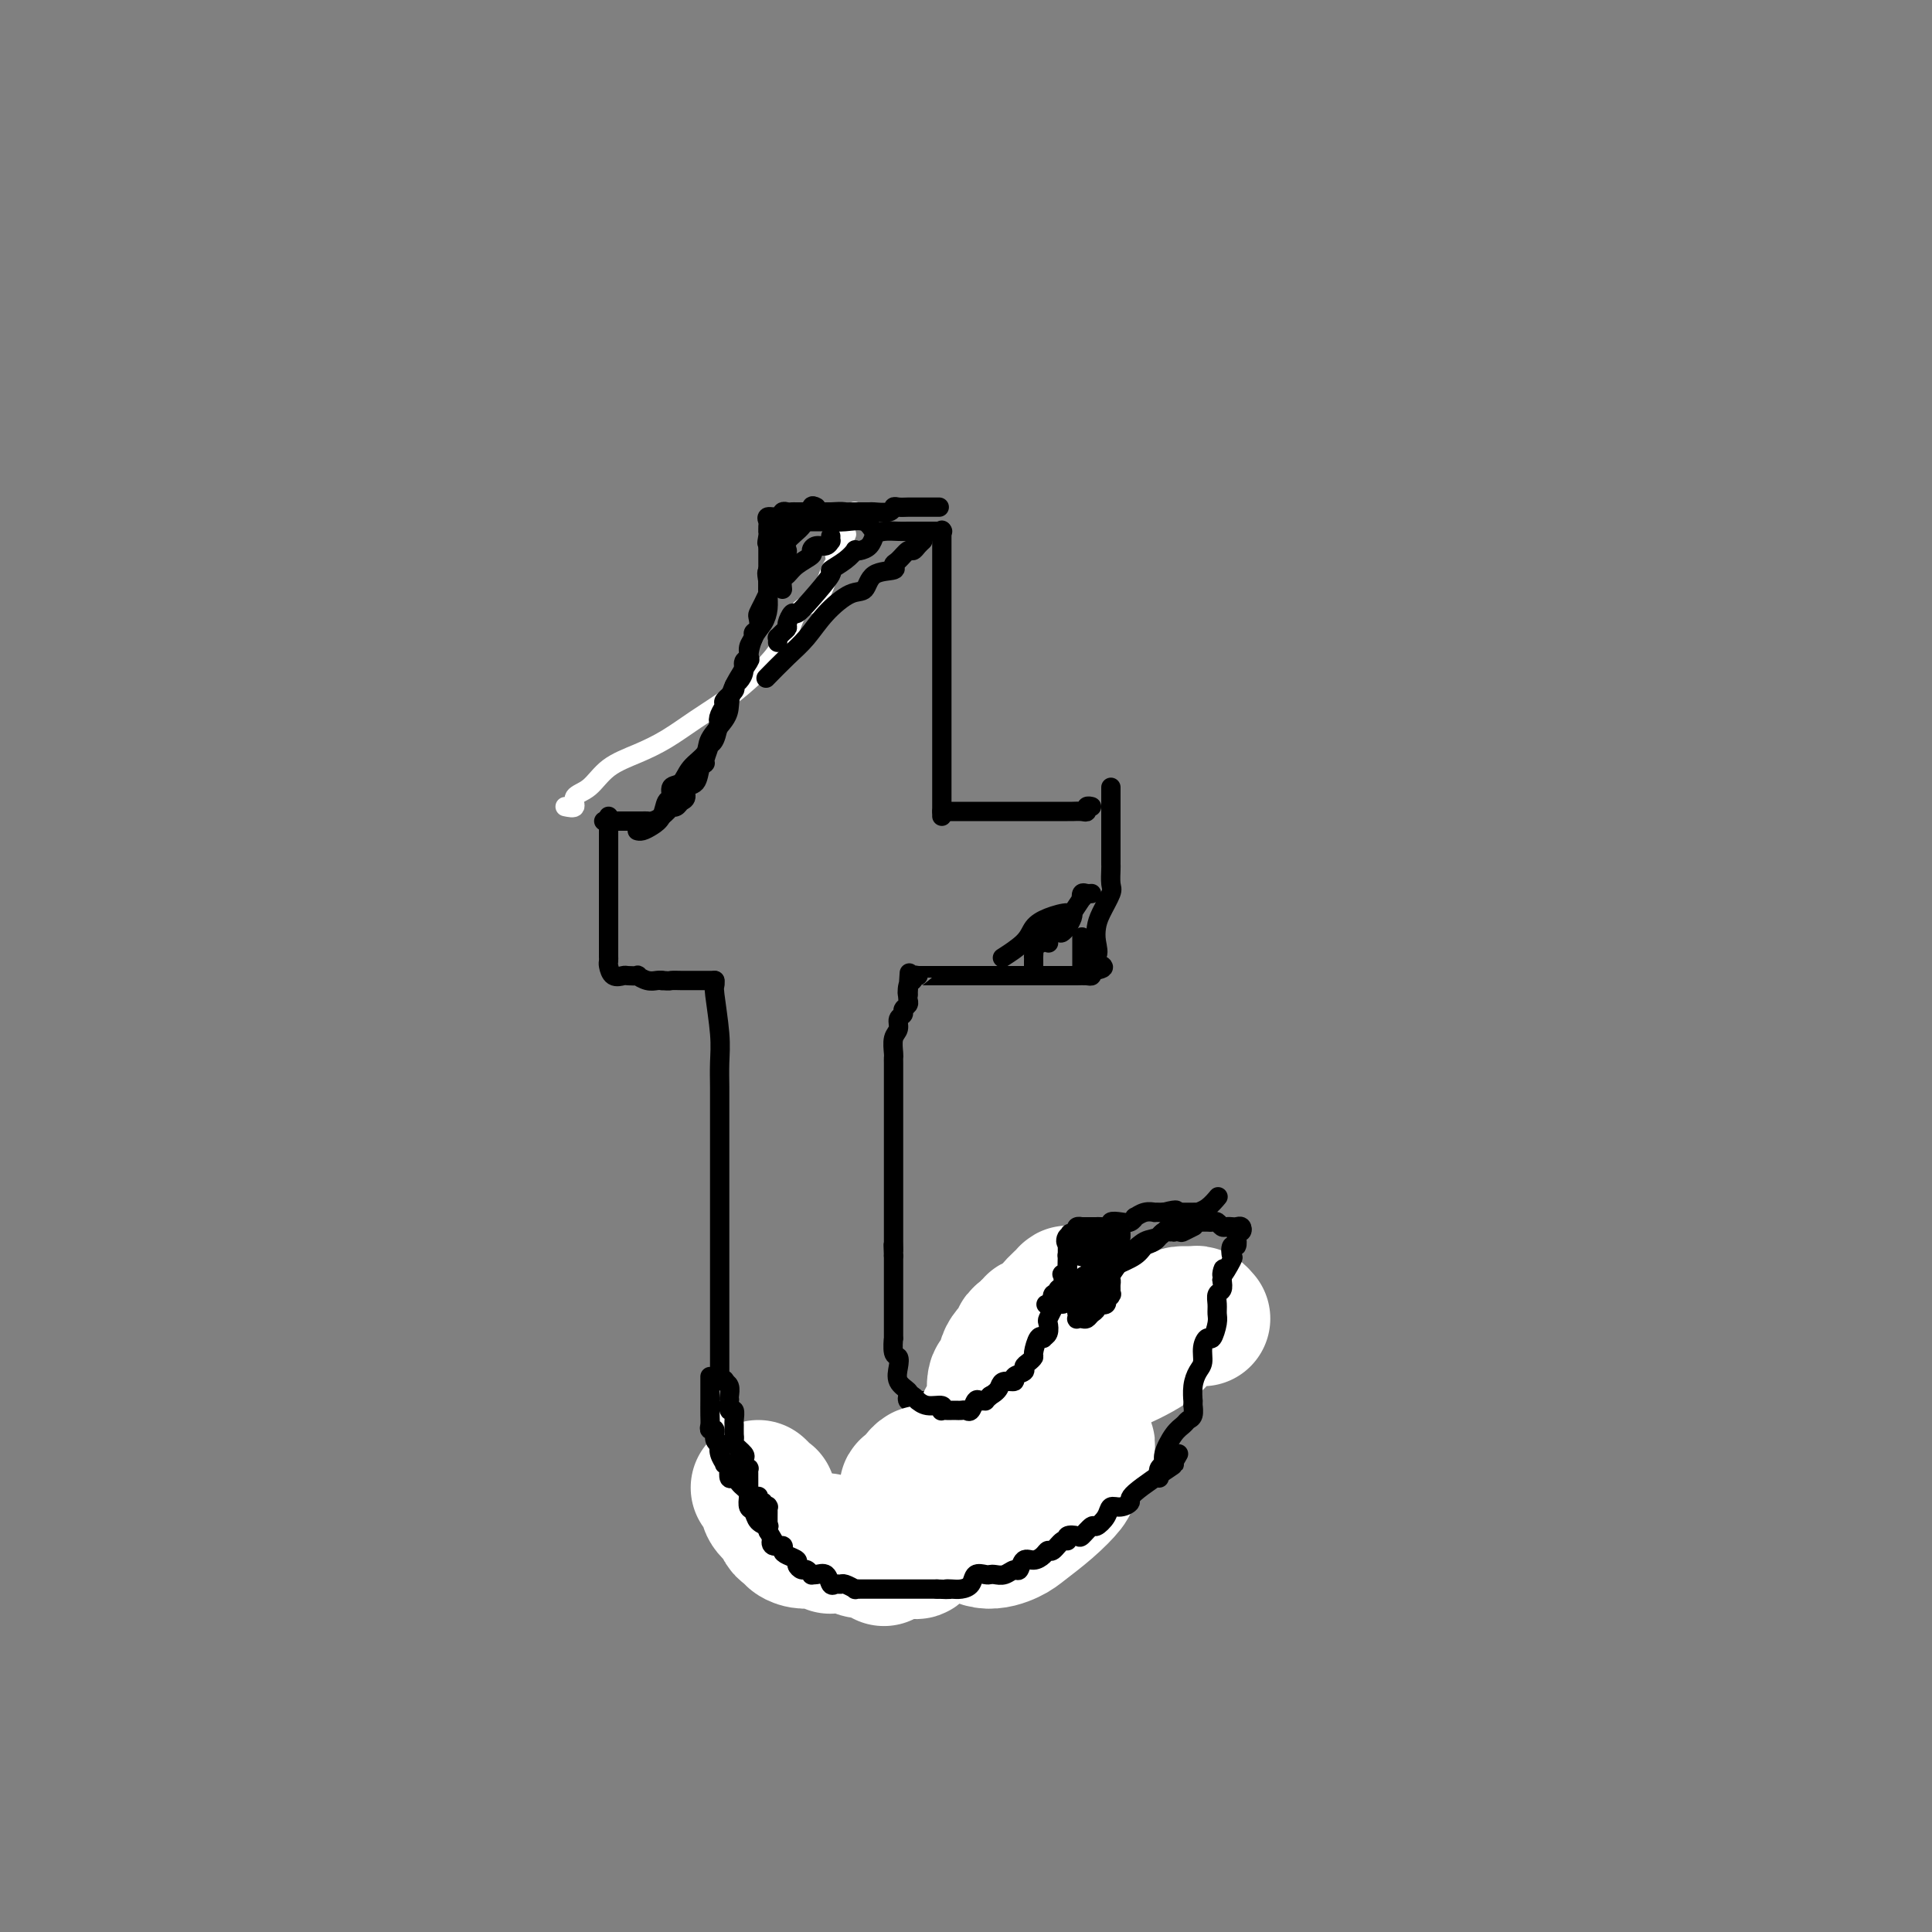 <svg viewBox='0 0 400 400' version='1.1' xmlns='http://www.w3.org/2000/svg' xmlns:xlink='http://www.w3.org/1999/xlink'><rect x="0" y="0" width="400" height="400" fill="#808080" stroke="none"/><g fill='none' stroke='#FFFFFF' stroke-width='4' stroke-linecap='round' stroke-linejoin='round'><path d='M117,167c0.914,0.193 1.828,0.386 2,0c0.172,-0.386 -0.399,-1.351 0,-2c0.399,-0.649 1.767,-0.981 3,-2c1.233,-1.019 2.331,-2.726 4,-4c1.669,-1.274 3.908,-2.114 6,-3c2.092,-0.886 4.038,-1.819 6,-3c1.962,-1.181 3.940,-2.611 6,-4c2.060,-1.389 4.200,-2.735 6,-4c1.800,-1.265 3.258,-2.447 5,-4c1.742,-1.553 3.769,-3.477 5,-5c1.231,-1.523 1.667,-2.646 2,-3c0.333,-0.354 0.565,0.060 1,-1c0.435,-1.060 1.073,-3.593 2,-5c0.927,-1.407 2.141,-1.688 3,-2c0.859,-0.312 1.362,-0.655 2,-2c0.638,-1.345 1.411,-3.692 2,-5c0.589,-1.308 0.993,-1.577 1,-2c0.007,-0.423 -0.383,-0.998 0,-2c0.383,-1.002 1.539,-2.430 2,-3c0.461,-0.570 0.229,-0.283 0,-1c-0.229,-0.717 -0.453,-2.440 0,-3c0.453,-0.560 1.584,0.041 2,0c0.416,-0.041 0.119,-0.726 0,-1c-0.119,-0.274 -0.059,-0.137 0,0'/></g>
<g fill='none' stroke='#000000' stroke-width='4' stroke-linecap='round' stroke-linejoin='round'><path d='M132,172c0.018,0.005 0.036,0.011 0,0c-0.036,-0.011 -0.126,-0.038 0,0c0.126,0.038 0.469,0.142 1,0c0.531,-0.142 1.251,-0.528 2,-1c0.749,-0.472 1.528,-1.028 2,-2c0.472,-0.972 0.639,-2.360 1,-3c0.361,-0.640 0.917,-0.531 1,-1c0.083,-0.469 -0.306,-1.517 0,-2c0.306,-0.483 1.308,-0.401 2,-1c0.692,-0.599 1.075,-1.878 2,-3c0.925,-1.122 2.392,-2.086 3,-3c0.608,-0.914 0.356,-1.776 1,-3c0.644,-1.224 2.182,-2.808 3,-4c0.818,-1.192 0.915,-1.992 1,-3c0.085,-1.008 0.159,-2.223 1,-4c0.841,-1.777 2.450,-4.117 3,-5c0.550,-0.883 0.042,-0.308 0,-1c-0.042,-0.692 0.382,-2.650 1,-4c0.618,-1.350 1.431,-2.091 2,-3c0.569,-0.909 0.892,-1.987 1,-3c0.108,-1.013 -0.001,-1.961 0,-3c0.001,-1.039 0.113,-2.170 0,-3c-0.113,-0.830 -0.450,-1.361 0,-2c0.450,-0.639 1.688,-1.388 2,-2c0.312,-0.612 -0.301,-1.088 0,-2c0.301,-0.912 1.514,-2.261 2,-3c0.486,-0.739 0.243,-0.870 0,-1'/><path d='M163,110c2.007,-5.989 0.524,-1.461 0,0c-0.524,1.461 -0.089,-0.144 0,-1c0.089,-0.856 -0.168,-0.961 0,-1c0.168,-0.039 0.762,-0.011 1,0c0.238,0.011 0.119,0.006 0,0'/><path d='M164,108c0.850,0.000 1.700,0.001 2,0c0.300,-0.001 0.052,-0.002 1,0c0.948,0.002 3.094,0.008 4,0c0.906,-0.008 0.573,-0.030 1,0c0.427,0.030 1.613,0.113 3,0c1.387,-0.113 2.976,-0.423 4,0c1.024,0.423 1.484,1.577 2,2c0.516,0.423 1.090,0.113 2,0c0.910,-0.113 2.157,-0.030 3,0c0.843,0.030 1.282,0.008 2,0c0.718,-0.008 1.715,-0.002 2,0c0.285,0.002 -0.140,0.001 0,0c0.140,-0.001 0.847,-0.000 1,0c0.153,0.000 -0.248,0.000 0,0c0.248,-0.000 1.144,-0.000 2,0c0.856,0.000 1.673,0.000 2,0c0.327,-0.000 0.163,-0.000 0,0'/><path d='M195,110c0.000,0.069 0.000,0.139 0,0c0.000,-0.139 0.000,-0.486 0,0c0.000,0.486 0.000,1.803 0,3c0.000,1.197 0.000,2.272 0,4c0.000,1.728 0.000,4.109 0,6c0.000,1.891 0.000,3.294 0,5c-0.000,1.706 0.000,3.717 0,6c0.000,2.283 0.000,4.840 0,7c0.000,2.160 0.000,3.923 0,5c0.000,1.077 0.000,1.467 0,3c0.000,1.533 0.000,4.211 0,6c0.000,1.789 0.000,2.691 0,3c0.000,0.309 0.000,0.024 0,1c0.000,0.976 0.000,3.213 0,4c0.000,0.787 0.000,0.124 0,0c0.000,-0.124 0.000,0.292 0,1c0.000,0.708 0.000,1.709 0,2c0.000,0.291 0.000,-0.129 0,0c0.000,0.129 0.000,0.805 0,1c0.000,0.195 0.000,-0.092 0,0c0.000,0.092 0.000,0.563 0,1c0.000,0.437 0.000,0.839 0,1c0.000,0.161 0.000,0.080 0,0'/><path d='M195,168c0.761,0.000 1.521,0.000 2,0c0.479,-0.000 0.675,-0.000 1,0c0.325,0.000 0.779,0.000 1,0c0.221,-0.000 0.211,-0.000 1,0c0.789,0.000 2.379,0.000 3,0c0.621,-0.000 0.275,-0.000 1,0c0.725,0.000 2.522,0.000 4,0c1.478,-0.000 2.638,-0.000 4,0c1.362,0.000 2.927,0.000 4,0c1.073,-0.000 1.653,-0.000 2,0c0.347,0.000 0.461,0.001 1,0c0.539,-0.001 1.502,-0.004 2,0c0.498,0.004 0.529,0.015 1,0c0.471,-0.015 1.380,-0.057 2,0c0.620,0.057 0.950,0.211 1,0c0.050,-0.211 -0.179,-0.788 0,-1c0.179,-0.212 0.765,-0.061 1,0c0.235,0.061 0.117,0.030 0,0'/><path d='M126,169c0.000,0.206 0.000,0.412 0,1c-0.000,0.588 -0.000,1.560 0,2c0.000,0.440 0.000,0.350 0,1c-0.000,0.650 -0.000,2.042 0,3c0.000,0.958 0.000,1.482 0,2c-0.000,0.518 -0.000,1.028 0,3c0.000,1.972 0.000,5.405 0,7c-0.000,1.595 -0.000,1.353 0,2c0.000,0.647 0.000,2.184 0,3c-0.000,0.816 -0.000,0.911 0,1c0.000,0.089 0.000,0.171 0,1c-0.000,0.829 -0.001,2.406 0,3c0.001,0.594 0.002,0.205 0,0c-0.002,-0.205 -0.008,-0.227 0,0c0.008,0.227 0.028,0.702 0,1c-0.028,0.298 -0.105,0.420 0,1c0.105,0.580 0.391,1.619 1,2c0.609,0.381 1.542,0.106 2,0c0.458,-0.106 0.441,-0.042 1,0c0.559,0.042 1.694,0.064 2,0c0.306,-0.064 -0.217,-0.213 0,0c0.217,0.213 1.174,0.788 2,1c0.826,0.212 1.522,0.061 2,0c0.478,-0.061 0.739,-0.030 1,0'/><path d='M137,203c1.895,0.155 1.634,0.041 2,0c0.366,-0.041 1.359,-0.011 2,0c0.641,0.011 0.931,0.003 1,0c0.069,-0.003 -0.084,-0.001 0,0c0.084,0.001 0.404,0.000 1,0c0.596,-0.000 1.466,-0.000 2,0c0.534,0.000 0.731,0.000 1,0c0.269,-0.000 0.611,-0.000 1,0c0.389,0.000 0.825,0.000 1,0c0.175,-0.000 0.087,-0.000 0,0'/><path d='M148,203c0.030,0.399 0.061,0.799 0,1c-0.061,0.201 -0.212,0.204 0,2c0.212,1.796 0.789,5.384 1,8c0.211,2.616 0.057,4.261 0,6c-0.057,1.739 -0.015,3.573 0,5c0.015,1.427 0.004,2.446 0,4c-0.004,1.554 -0.001,3.644 0,5c0.001,1.356 0.000,1.978 0,3c-0.000,1.022 -0.000,2.445 0,4c0.000,1.555 0.000,3.242 0,4c-0.000,0.758 -0.000,0.586 0,2c0.000,1.414 0.000,4.413 0,6c-0.000,1.587 -0.000,1.762 0,3c0.000,1.238 0.000,3.539 0,5c-0.000,1.461 -0.000,2.080 0,3c0.000,0.920 0.000,2.140 0,3c-0.000,0.860 -0.000,1.360 0,2c0.000,0.640 0.000,1.420 0,2c-0.000,0.580 -0.000,0.959 0,2c0.000,1.041 0.000,2.745 0,4c-0.000,1.255 -0.000,2.063 0,3c0.000,0.937 0.000,2.004 0,3c-0.000,0.996 -0.000,1.922 0,3c0.000,1.078 0.000,2.308 0,3c-0.000,0.692 -0.000,0.846 0,1'/><path d='M149,290c0.150,13.558 0.026,3.953 0,1c-0.026,-2.953 0.046,0.745 0,2c-0.046,1.255 -0.208,0.066 0,0c0.208,-0.066 0.788,0.991 1,2c0.212,1.009 0.057,1.972 0,1c-0.057,-0.972 -0.015,-3.877 0,-6c0.015,-2.123 0.004,-3.464 0,-4c-0.004,-0.536 -0.002,-0.268 0,0'/><path d='M150,286c-0.000,0.208 -0.000,0.417 0,1c0.000,0.583 0.000,1.541 0,2c-0.000,0.459 -0.000,0.421 0,1c0.000,0.579 0.000,1.776 0,4c-0.000,2.224 -0.000,5.474 0,7c0.000,1.526 0.000,1.326 0,2c-0.000,0.674 -0.000,2.222 0,3c0.000,0.778 0.001,0.785 0,1c-0.001,0.215 -0.002,0.636 0,1c0.002,0.364 0.007,0.671 0,1c-0.007,0.329 -0.027,0.680 0,1c0.027,0.320 0.102,0.610 0,1c-0.102,0.390 -0.381,0.881 0,1c0.381,0.119 1.423,-0.136 2,0c0.577,0.136 0.689,0.661 1,1c0.311,0.339 0.821,0.491 1,1c0.179,0.509 0.026,1.374 1,2c0.974,0.626 3.076,1.012 4,1c0.924,-0.012 0.670,-0.424 1,0c0.330,0.424 1.243,1.683 2,2c0.757,0.317 1.357,-0.308 2,0c0.643,0.308 1.329,1.550 2,2c0.671,0.450 1.326,0.107 2,0c0.674,-0.107 1.366,0.023 2,0c0.634,-0.023 1.209,-0.198 2,0c0.791,0.198 1.797,0.771 3,1c1.203,0.229 2.601,0.115 4,0'/><path d='M179,322c2.230,0.155 1.306,0.041 2,0c0.694,-0.041 3.005,-0.010 4,0c0.995,0.010 0.674,-0.001 1,0c0.326,0.001 1.299,0.016 2,0c0.701,-0.016 1.128,-0.061 2,0c0.872,0.061 2.188,0.227 3,0c0.812,-0.227 1.120,-0.849 2,-1c0.880,-0.151 2.333,0.167 3,0c0.667,-0.167 0.548,-0.819 1,-1c0.452,-0.181 1.476,0.108 2,0c0.524,-0.108 0.549,-0.615 1,-1c0.451,-0.385 1.327,-0.650 2,-1c0.673,-0.350 1.143,-0.785 2,-1c0.857,-0.215 2.102,-0.211 3,-1c0.898,-0.789 1.449,-2.371 2,-3c0.551,-0.629 1.101,-0.303 2,-1c0.899,-0.697 2.145,-2.416 3,-3c0.855,-0.584 1.319,-0.035 2,0c0.681,0.035 1.581,-0.446 2,-1c0.419,-0.554 0.358,-1.183 1,-2c0.642,-0.817 1.986,-1.824 3,-3c1.014,-1.176 1.699,-2.522 2,-3c0.301,-0.478 0.217,-0.087 1,-1c0.783,-0.913 2.433,-3.130 3,-4c0.567,-0.870 0.050,-0.393 0,-1c-0.050,-0.607 0.367,-2.298 1,-3c0.633,-0.702 1.482,-0.415 2,-1c0.518,-0.585 0.706,-2.044 1,-3c0.294,-0.956 0.695,-1.411 1,-2c0.305,-0.589 0.516,-1.311 1,-2c0.484,-0.689 1.242,-1.344 2,-2'/><path d='M238,281c2.724,-4.356 0.534,-1.744 0,-1c-0.534,0.744 0.589,-0.378 1,-1c0.411,-0.622 0.110,-0.744 0,-1c-0.110,-0.256 -0.029,-0.647 0,-1c0.029,-0.353 0.004,-0.669 0,-1c-0.004,-0.331 0.011,-0.677 0,-1c-0.011,-0.323 -0.049,-0.623 0,-1c0.049,-0.377 0.185,-0.830 0,-1c-0.185,-0.170 -0.691,-0.056 -1,0c-0.309,0.056 -0.421,0.053 -1,0c-0.579,-0.053 -1.626,-0.157 -2,0c-0.374,0.157 -0.074,0.574 -1,0c-0.926,-0.574 -3.077,-2.139 -4,-3c-0.923,-0.861 -0.617,-1.019 -1,-1c-0.383,0.019 -1.453,0.215 -2,0c-0.547,-0.215 -0.570,-0.841 -1,-1c-0.430,-0.159 -1.266,0.150 -2,0c-0.734,-0.150 -1.366,-0.758 -2,-1c-0.634,-0.242 -1.269,-0.117 -2,0c-0.731,0.117 -1.558,0.228 -2,0c-0.442,-0.228 -0.500,-0.793 -1,-1c-0.500,-0.207 -1.442,-0.056 -2,0c-0.558,0.056 -0.731,0.016 -1,0c-0.269,-0.016 -0.635,-0.008 -1,0'/><path d='M213,266c-3.669,-0.933 -0.843,0.235 0,1c0.843,0.765 -0.299,1.125 -1,2c-0.701,0.875 -0.962,2.263 -1,3c-0.038,0.737 0.148,0.821 0,1c-0.148,0.179 -0.628,0.451 -1,1c-0.372,0.549 -0.634,1.375 -1,2c-0.366,0.625 -0.834,1.050 -1,1c-0.166,-0.050 -0.030,-0.574 0,0c0.030,0.574 -0.048,2.248 0,3c0.048,0.752 0.220,0.584 0,1c-0.220,0.416 -0.834,1.416 -1,2c-0.166,0.584 0.114,0.750 0,1c-0.114,0.250 -0.623,0.582 -1,1c-0.377,0.418 -0.621,0.921 -1,1c-0.379,0.079 -0.894,-0.267 -1,0c-0.106,0.267 0.197,1.147 0,2c-0.197,0.853 -0.893,1.679 -1,2c-0.107,0.321 0.374,0.138 0,0c-0.374,-0.138 -1.603,-0.229 -2,0c-0.397,0.229 0.038,0.779 0,1c-0.038,0.221 -0.549,0.112 -1,0c-0.451,-0.112 -0.842,-0.226 -1,0c-0.158,0.226 -0.084,0.793 0,1c0.084,0.207 0.176,0.056 0,0c-0.176,-0.056 -0.622,-0.016 -1,0c-0.378,0.016 -0.689,0.008 -1,0'/><path d='M197,292c-1.394,0.277 -1.879,-0.031 -2,0c-0.121,0.031 0.122,0.401 0,0c-0.122,-0.401 -0.610,-1.571 -1,-2c-0.390,-0.429 -0.682,-0.115 -1,0c-0.318,0.115 -0.663,0.032 -1,0c-0.337,-0.032 -0.665,-0.012 -1,0c-0.335,0.012 -0.676,0.015 -1,0c-0.324,-0.015 -0.630,-0.047 -1,0c-0.370,0.047 -0.803,0.175 -1,0c-0.197,-0.175 -0.157,-0.653 0,-1c0.157,-0.347 0.431,-0.563 0,-1c-0.431,-0.437 -1.565,-1.096 -2,-2c-0.435,-0.904 -0.169,-2.052 0,-3c0.169,-0.948 0.241,-1.694 0,-2c-0.241,-0.306 -0.797,-0.170 -1,-1c-0.203,-0.830 -0.054,-2.625 0,-3c0.054,-0.375 0.015,0.672 0,0c-0.015,-0.672 -0.004,-3.062 0,-4c0.004,-0.938 0.001,-0.425 0,-1c-0.001,-0.575 -0.000,-2.237 0,-3c0.000,-0.763 0.000,-0.627 0,-1c-0.000,-0.373 -0.000,-1.255 0,-2c0.000,-0.745 0.000,-1.355 0,-2c-0.000,-0.645 -0.000,-1.327 0,-2c0.000,-0.673 0.000,-1.336 0,-2'/><path d='M185,260c-0.155,-4.153 -0.041,-1.537 0,-1c0.041,0.537 0.011,-1.006 0,-2c-0.011,-0.994 -0.003,-1.438 0,-2c0.003,-0.562 0.001,-1.243 0,-2c-0.001,-0.757 -0.000,-1.591 0,-2c0.000,-0.409 0.000,-0.392 0,-1c-0.000,-0.608 -0.000,-1.841 0,-3c0.000,-1.159 0.000,-2.245 0,-3c-0.000,-0.755 -0.000,-1.179 0,-2c0.000,-0.821 0.000,-2.040 0,-3c-0.000,-0.960 -0.000,-1.662 0,-2c0.000,-0.338 -0.000,-0.313 0,-1c0.000,-0.687 0.000,-2.085 0,-3c-0.000,-0.915 -0.000,-1.349 0,-2c0.000,-0.651 0.000,-1.521 0,-2c-0.000,-0.479 -0.000,-0.566 0,-1c0.000,-0.434 0.000,-1.215 0,-2c-0.000,-0.785 -0.000,-1.573 0,-2c0.000,-0.427 0.000,-0.494 0,-1c-0.000,-0.506 -0.001,-1.452 0,-2c0.001,-0.548 0.004,-0.699 0,-1c-0.004,-0.301 -0.016,-0.753 0,-1c0.016,-0.247 0.061,-0.290 0,-1c-0.061,-0.710 -0.228,-2.088 0,-3c0.228,-0.912 0.849,-1.358 1,-2c0.151,-0.642 -0.170,-1.482 0,-2c0.170,-0.518 0.830,-0.716 1,-1c0.170,-0.284 -0.150,-0.653 0,-1c0.150,-0.347 0.771,-0.670 1,-1c0.229,-0.330 0.065,-0.666 0,-1c-0.065,-0.334 -0.033,-0.667 0,-1'/><path d='M188,206c0.482,-8.532 0.185,-2.860 0,-1c-0.185,1.860 -0.260,-0.090 0,-1c0.260,-0.910 0.855,-0.780 1,-1c0.145,-0.220 -0.162,-0.791 0,-1c0.162,-0.209 0.791,-0.056 1,0c0.209,0.056 -0.003,0.015 0,0c0.003,-0.015 0.222,-0.004 1,0c0.778,0.004 2.114,0.001 3,0c0.886,-0.001 1.322,-0.000 2,0c0.678,0.000 1.598,0.000 3,0c1.402,-0.000 3.284,-0.000 4,0c0.716,0.000 0.264,0.000 1,0c0.736,-0.000 2.658,-0.000 4,0c1.342,0.000 2.103,0.000 3,0c0.897,-0.000 1.928,-0.000 3,0c1.072,0.000 2.184,0.000 3,0c0.816,-0.000 1.335,-0.000 2,0c0.665,0.000 1.474,0.001 2,0c0.526,-0.001 0.768,-0.003 1,0c0.232,0.003 0.454,0.011 1,0c0.546,-0.011 1.416,-0.041 2,0c0.584,0.041 0.881,0.155 1,0c0.119,-0.155 0.059,-0.577 0,-1'/><path d='M226,201c4.890,-0.585 1.116,-1.548 0,-2c-1.116,-0.452 0.426,-0.394 1,-1c0.574,-0.606 0.178,-1.876 0,-3c-0.178,-1.124 -0.139,-2.101 0,-3c0.139,-0.899 0.377,-1.718 1,-3c0.623,-1.282 1.631,-3.025 2,-4c0.369,-0.975 0.099,-1.182 0,-2c-0.099,-0.818 -0.026,-2.247 0,-3c0.026,-0.753 0.007,-0.830 0,-1c-0.007,-0.170 -0.002,-0.432 0,-1c0.002,-0.568 0.001,-1.442 0,-2c-0.001,-0.558 -0.000,-0.801 0,-1c0.000,-0.199 0.000,-0.354 0,-1c-0.000,-0.646 -0.000,-1.784 0,-2c0.000,-0.216 0.000,0.490 0,0c-0.000,-0.490 -0.000,-2.176 0,-3c0.000,-0.824 0.000,-0.785 0,-1c-0.000,-0.215 -0.000,-0.685 0,-1c0.000,-0.315 0.000,-0.477 0,-1c-0.000,-0.523 -0.000,-1.408 0,-2c0.000,-0.592 0.000,-0.890 0,-1c-0.000,-0.110 -0.000,-0.031 0,0c0.000,0.031 0.000,0.016 0,0'/><path d='M125,170c0.333,-0.000 0.667,-0.000 1,0c0.333,0.000 0.667,0.000 1,0c0.333,-0.000 0.667,-0.000 1,0c0.333,0.000 0.667,0.000 1,0c0.333,-0.000 0.667,-0.000 1,0c0.333,0.000 0.666,0.001 1,0c0.334,-0.001 0.669,-0.002 1,0c0.331,0.002 0.657,0.007 1,0c0.343,-0.007 0.704,-0.027 1,0c0.296,0.027 0.527,0.099 1,0c0.473,-0.099 1.187,-0.370 2,-1c0.813,-0.630 1.725,-1.621 2,-2c0.275,-0.379 -0.086,-0.147 0,0c0.086,0.147 0.618,0.210 1,0c0.382,-0.210 0.613,-0.694 1,-1c0.387,-0.306 0.931,-0.436 1,-1c0.069,-0.564 -0.335,-1.562 0,-2c0.335,-0.438 1.409,-0.314 2,-1c0.591,-0.686 0.698,-2.181 1,-3c0.302,-0.819 0.798,-0.962 1,-1c0.202,-0.038 0.110,0.027 0,0c-0.110,-0.027 -0.237,-0.148 0,-1c0.237,-0.852 0.837,-2.434 1,-3c0.163,-0.566 -0.110,-0.114 0,0c0.110,0.114 0.603,-0.110 1,-1c0.397,-0.890 0.699,-2.445 1,-4'/><path d='M149,149c1.102,-2.445 0.355,-0.557 0,0c-0.355,0.557 -0.320,-0.218 0,-1c0.320,-0.782 0.926,-1.571 1,-2c0.074,-0.429 -0.382,-0.499 0,-1c0.382,-0.501 1.604,-1.434 2,-2c0.396,-0.566 -0.033,-0.767 0,-1c0.033,-0.233 0.530,-0.499 1,-1c0.470,-0.501 0.915,-1.237 1,-2c0.085,-0.763 -0.188,-1.553 0,-2c0.188,-0.447 0.839,-0.553 1,-1c0.161,-0.447 -0.167,-1.237 0,-2c0.167,-0.763 0.829,-1.499 1,-2c0.171,-0.501 -0.147,-0.767 0,-1c0.147,-0.233 0.761,-0.435 1,-1c0.239,-0.565 0.102,-1.495 0,-2c-0.102,-0.505 -0.171,-0.587 0,-1c0.171,-0.413 0.582,-1.157 1,-2c0.418,-0.843 0.844,-1.785 1,-2c0.156,-0.215 0.042,0.297 0,0c-0.042,-0.297 -0.011,-1.403 0,-2c0.011,-0.597 0.003,-0.686 0,-1c-0.003,-0.314 -0.001,-0.854 0,-1c0.001,-0.146 0.000,0.101 0,0c-0.000,-0.101 -0.000,-0.552 0,-1c0.000,-0.448 0.000,-0.894 0,-1c-0.000,-0.106 -0.000,0.126 0,0c0.000,-0.126 0.000,-0.611 0,-1c-0.000,-0.389 -0.000,-0.682 0,-1c0.000,-0.318 0.000,-0.662 0,-1c-0.000,-0.338 -0.000,-0.669 0,-1'/><path d='M159,113c1.547,-5.752 0.414,-2.133 0,-1c-0.414,1.133 -0.111,-0.221 0,-1c0.111,-0.779 0.028,-0.983 0,-1c-0.028,-0.017 -0.001,0.154 0,0c0.001,-0.154 -0.025,-0.634 0,-1c0.025,-0.366 0.101,-0.620 0,-1c-0.101,-0.380 -0.377,-0.886 0,-1c0.377,-0.114 1.409,0.166 2,0c0.591,-0.166 0.743,-0.776 1,-1c0.257,-0.224 0.621,-0.060 1,0c0.379,0.060 0.774,0.016 1,0c0.226,-0.016 0.281,-0.004 1,0c0.719,0.004 2.100,0.001 3,0c0.900,-0.001 1.319,-0.000 2,0c0.681,0.000 1.623,0.000 2,0c0.377,-0.000 0.188,-0.000 0,0'/><path d='M172,106c2.617,-0.154 2.659,-0.040 3,0c0.341,0.040 0.981,0.007 2,0c1.019,-0.007 2.419,0.012 3,0c0.581,-0.012 0.344,-0.056 1,0c0.656,0.056 2.204,0.211 3,0c0.796,-0.211 0.841,-0.789 1,-1c0.159,-0.211 0.432,-0.057 1,0c0.568,0.057 1.431,0.015 2,0c0.569,-0.015 0.846,-0.004 2,0c1.154,0.004 3.187,0.001 4,0c0.813,-0.001 0.407,-0.001 0,0'/></g>
<g fill='none' stroke='#FFFFFF' stroke-width='28' stroke-linecap='round' stroke-linejoin='round'><path d='M249,273c-0.359,-0.424 -0.717,-0.847 -1,-1c-0.283,-0.153 -0.490,-0.035 -1,0c-0.510,0.035 -1.323,-0.012 -2,0c-0.677,0.012 -1.219,0.083 -2,1c-0.781,0.917 -1.803,2.679 -3,4c-1.197,1.321 -2.570,2.202 -4,3c-1.430,0.798 -2.919,1.514 -4,2c-1.081,0.486 -1.756,0.741 -2,1c-0.244,0.259 -0.059,0.521 0,0c0.059,-0.521 -0.009,-1.826 0,-3c0.009,-1.174 0.094,-2.216 0,-3c-0.094,-0.784 -0.369,-1.310 -1,-2c-0.631,-0.690 -1.619,-1.543 -2,-2c-0.381,-0.457 -0.154,-0.519 0,-1c0.154,-0.481 0.235,-1.383 0,-2c-0.235,-0.617 -0.785,-0.950 -1,-1c-0.215,-0.050 -0.096,0.183 0,0c0.096,-0.183 0.168,-0.781 0,-1c-0.168,-0.219 -0.575,-0.058 -1,0c-0.425,0.058 -0.867,0.013 -1,0c-0.133,-0.013 0.044,0.006 0,0c-0.044,-0.006 -0.310,-0.037 -1,0c-0.690,0.037 -1.804,0.142 -2,0c-0.196,-0.142 0.527,-0.533 0,0c-0.527,0.533 -2.304,1.988 -3,3c-0.696,1.012 -0.310,1.581 -1,2c-0.690,0.419 -2.455,0.690 -3,1c-0.545,0.310 0.130,0.660 0,1c-0.130,0.340 -1.065,0.670 -2,1'/><path d='M212,276c-1.979,1.431 -0.428,1.008 0,1c0.428,-0.008 -0.267,0.400 -1,1c-0.733,0.600 -1.503,1.391 -2,2c-0.497,0.609 -0.720,1.036 -1,2c-0.280,0.964 -0.619,2.465 -1,3c-0.381,0.535 -0.806,0.103 -1,1c-0.194,0.897 -0.156,3.122 0,4c0.156,0.878 0.430,0.410 0,1c-0.430,0.590 -1.566,2.239 -2,3c-0.434,0.761 -0.167,0.633 0,1c0.167,0.367 0.233,1.230 0,2c-0.233,0.770 -0.766,1.449 -1,2c-0.234,0.551 -0.171,0.975 0,1c0.171,0.025 0.449,-0.347 0,0c-0.449,0.347 -1.624,1.414 -2,2c-0.376,0.586 0.049,0.692 0,1c-0.049,0.308 -0.570,0.819 -1,1c-0.430,0.181 -0.769,0.034 -1,0c-0.231,-0.034 -0.353,0.047 -1,0c-0.647,-0.047 -1.820,-0.220 -3,0c-1.180,0.220 -2.367,0.833 -3,1c-0.633,0.167 -0.713,-0.114 -1,0c-0.287,0.114 -0.781,0.621 -1,1c-0.219,0.379 -0.164,0.630 0,1c0.164,0.370 0.436,0.858 0,1c-0.436,0.142 -1.581,-0.061 -2,0c-0.419,0.061 -0.112,0.388 0,1c0.112,0.612 0.030,1.511 0,2c-0.030,0.489 -0.009,0.568 0,1c0.009,0.432 0.004,1.216 0,2'/><path d='M188,314c-0.134,1.775 1.532,1.713 3,2c1.468,0.287 2.737,0.924 4,1c1.263,0.076 2.521,-0.408 4,0c1.479,0.408 3.178,1.707 5,2c1.822,0.293 3.768,-0.419 5,-1c1.232,-0.581 1.749,-1.029 3,-2c1.251,-0.971 3.234,-2.464 5,-4c1.766,-1.536 3.314,-3.116 4,-4c0.686,-0.884 0.510,-1.074 1,-2c0.490,-0.926 1.647,-2.588 2,-3c0.353,-0.412 -0.097,0.426 0,0c0.097,-0.426 0.740,-2.118 1,-3c0.260,-0.882 0.138,-0.955 0,-1c-0.138,-0.045 -0.293,-0.061 -1,0c-0.707,0.061 -1.966,0.198 -3,1c-1.034,0.802 -1.842,2.270 -4,4c-2.158,1.730 -5.666,3.722 -8,5c-2.334,1.278 -3.494,1.843 -5,3c-1.506,1.157 -3.359,2.906 -5,4c-1.641,1.094 -3.070,1.533 -4,2c-0.930,0.467 -1.362,0.962 -2,1c-0.638,0.038 -1.483,-0.382 -2,0c-0.517,0.382 -0.706,1.566 -1,2c-0.294,0.434 -0.695,0.117 -1,0c-0.305,-0.117 -0.516,-0.033 -1,0c-0.484,0.033 -1.242,0.017 -2,0'/><path d='M186,321c-5.969,3.249 -1.392,0.871 0,0c1.392,-0.871 -0.402,-0.234 -1,0c-0.598,0.234 0.001,0.064 0,0c-0.001,-0.064 -0.602,-0.021 -1,0c-0.398,0.021 -0.592,0.020 -1,0c-0.408,-0.020 -1.029,-0.058 -2,0c-0.971,0.058 -2.292,0.211 -3,0c-0.708,-0.211 -0.802,-0.788 -1,-1c-0.198,-0.212 -0.498,-0.061 -1,0c-0.502,0.061 -1.204,0.030 -2,0c-0.796,-0.030 -1.686,-0.061 -2,0c-0.314,0.061 -0.051,0.213 0,0c0.051,-0.213 -0.109,-0.792 -1,-1c-0.891,-0.208 -2.511,-0.046 -3,0c-0.489,0.046 0.153,-0.025 0,0c-0.153,0.025 -1.103,0.147 -2,0c-0.897,-0.147 -1.743,-0.564 -2,-1c-0.257,-0.436 0.073,-0.890 0,-1c-0.073,-0.110 -0.549,0.123 -1,0c-0.451,-0.123 -0.878,-0.601 -1,-1c-0.122,-0.399 0.059,-0.719 0,-1c-0.059,-0.281 -0.358,-0.523 -1,-1c-0.642,-0.477 -1.626,-1.189 -2,-2c-0.374,-0.811 -0.139,-1.720 0,-2c0.139,-0.280 0.182,0.069 0,0c-0.182,-0.069 -0.587,-0.557 -1,-1c-0.413,-0.443 -0.832,-0.841 -1,-1c-0.168,-0.159 -0.084,-0.080 0,0'/></g>
<g fill='none' stroke='#FFFFFF' stroke-width='4' stroke-linecap='round' stroke-linejoin='round'><path d='M149,290c0.000,-0.087 0.000,-0.173 0,0c-0.000,0.173 -0.000,0.606 0,1c0.000,0.394 0.000,0.751 0,1c-0.000,0.249 -0.001,0.392 0,1c0.001,0.608 0.004,1.682 0,2c-0.004,0.318 -0.015,-0.121 0,0c0.015,0.121 0.057,0.802 0,1c-0.057,0.198 -0.213,-0.087 0,0c0.213,0.087 0.793,0.544 1,1c0.207,0.456 0.040,0.910 0,1c-0.040,0.090 0.046,-0.183 0,0c-0.046,0.183 -0.224,0.823 0,1c0.224,0.177 0.850,-0.110 1,0c0.150,0.110 -0.176,0.617 0,1c0.176,0.383 0.855,0.642 1,1c0.145,0.358 -0.244,0.817 0,1c0.244,0.183 1.122,0.092 2,0'/><path d='M154,302c0.845,0.630 0.959,0.705 1,1c0.041,0.295 0.011,0.810 0,1c-0.011,0.190 -0.003,0.054 0,0c0.003,-0.054 0.002,-0.027 0,0'/></g>
<g fill='none' stroke='#000000' stroke-width='4' stroke-linecap='round' stroke-linejoin='round'><path d='M147,285c0.000,0.236 0.000,0.472 0,1c-0.000,0.528 -0.001,1.347 0,2c0.001,0.653 0.004,1.140 0,2c-0.004,0.860 -0.016,2.093 0,3c0.016,0.907 0.061,1.487 0,2c-0.061,0.513 -0.226,0.959 0,1c0.226,0.041 0.844,-0.323 1,0c0.156,0.323 -0.150,1.334 0,2c0.150,0.666 0.757,0.988 1,1c0.243,0.012 0.121,-0.284 0,0c-0.121,0.284 -0.243,1.150 0,2c0.243,0.850 0.849,1.686 1,2c0.151,0.314 -0.153,0.108 0,0c0.153,-0.108 0.762,-0.117 1,0c0.238,0.117 0.105,0.360 0,1c-0.105,0.640 -0.182,1.677 0,2c0.182,0.323 0.623,-0.069 1,0c0.377,0.069 0.688,0.600 1,1c0.312,0.400 0.623,0.670 1,1c0.377,0.330 0.821,0.722 1,1c0.179,0.278 0.094,0.443 0,1c-0.094,0.557 -0.197,1.508 0,2c0.197,0.492 0.694,0.527 1,1c0.306,0.473 0.422,1.385 1,2c0.578,0.615 1.617,0.935 2,1c0.383,0.065 0.109,-0.124 0,0c-0.109,0.124 -0.055,0.562 0,1'/><path d='M159,317c2.116,3.638 1.406,2.232 1,2c-0.406,-0.232 -0.507,0.712 0,1c0.507,0.288 1.624,-0.078 2,0c0.376,0.078 0.013,0.599 0,1c-0.013,0.401 0.325,0.681 1,1c0.675,0.319 1.687,0.678 2,1c0.313,0.322 -0.074,0.608 0,1c0.074,0.392 0.610,0.890 1,1c0.390,0.110 0.633,-0.169 1,0c0.367,0.169 0.858,0.785 1,1c0.142,0.215 -0.064,0.029 0,0c0.064,-0.029 0.399,0.098 1,0c0.601,-0.098 1.469,-0.419 2,0c0.531,0.419 0.724,1.580 1,2c0.276,0.420 0.633,0.098 1,0c0.367,-0.098 0.744,0.026 1,0c0.256,-0.026 0.391,-0.203 1,0c0.609,0.203 1.691,0.786 2,1c0.309,0.214 -0.156,0.057 0,0c0.156,-0.057 0.934,-0.015 1,0c0.066,0.015 -0.578,0.004 0,0c0.578,-0.004 2.379,-0.001 3,0c0.621,0.001 0.064,0.000 0,0c-0.064,-0.000 0.366,-0.000 1,0c0.634,0.000 1.473,0.000 2,0c0.527,-0.000 0.742,-0.000 1,0c0.258,0.000 0.558,0.000 1,0c0.442,-0.000 1.026,-0.000 2,0c0.974,0.000 2.339,0.000 3,0c0.661,-0.000 0.617,-0.000 1,0c0.383,0.000 1.191,0.000 2,0'/><path d='M194,329c3.665,0.157 2.329,0.049 2,0c-0.329,-0.049 0.349,-0.037 1,0c0.651,0.037 1.274,0.101 2,0c0.726,-0.101 1.556,-0.367 2,-1c0.444,-0.633 0.503,-1.633 1,-2c0.497,-0.367 1.432,-0.103 2,0c0.568,0.103 0.768,0.044 1,0c0.232,-0.044 0.495,-0.072 1,0c0.505,0.072 1.251,0.244 2,0c0.749,-0.244 1.500,-0.905 2,-1c0.500,-0.095 0.750,0.377 1,0c0.250,-0.377 0.500,-1.601 1,-2c0.500,-0.399 1.251,0.029 2,0c0.749,-0.029 1.497,-0.515 2,-1c0.503,-0.485 0.760,-0.971 1,-1c0.240,-0.029 0.464,0.398 1,0c0.536,-0.398 1.385,-1.621 2,-2c0.615,-0.379 0.995,0.087 1,0c0.005,-0.087 -0.365,-0.726 0,-1c0.365,-0.274 1.464,-0.184 2,0c0.536,0.184 0.510,0.462 1,0c0.490,-0.462 1.496,-1.664 2,-2c0.504,-0.336 0.508,0.194 1,0c0.492,-0.194 1.474,-1.112 2,-2c0.526,-0.888 0.597,-1.745 1,-2c0.403,-0.255 1.137,0.091 2,0c0.863,-0.091 1.856,-0.618 2,-1c0.144,-0.382 -0.559,-0.618 1,-2c1.559,-1.382 5.381,-3.911 7,-5c1.619,-1.089 1.034,-0.740 1,-1c-0.034,-0.260 0.483,-1.130 1,-2'/><path d='M240,306c-0.126,-0.764 -0.251,-1.528 0,-2c0.251,-0.472 0.879,-0.652 1,-1c0.121,-0.348 -0.265,-0.866 0,-2c0.265,-1.134 1.181,-2.886 2,-4c0.819,-1.114 1.540,-1.590 2,-2c0.460,-0.410 0.659,-0.755 1,-1c0.341,-0.245 0.824,-0.389 1,-1c0.176,-0.611 0.047,-1.689 0,-2c-0.047,-0.311 -0.010,0.145 0,0c0.010,-0.145 -0.007,-0.891 0,-1c0.007,-0.109 0.040,0.421 0,0c-0.040,-0.421 -0.151,-1.792 0,-3c0.151,-1.208 0.565,-2.255 1,-3c0.435,-0.745 0.891,-1.190 1,-2c0.109,-0.810 -0.129,-1.985 0,-3c0.129,-1.015 0.623,-1.871 1,-2c0.377,-0.129 0.636,0.470 1,0c0.364,-0.470 0.833,-2.009 1,-3c0.167,-0.991 0.031,-1.434 0,-2c-0.031,-0.566 0.043,-1.255 0,-2c-0.043,-0.745 -0.204,-1.547 0,-2c0.204,-0.453 0.773,-0.558 1,-1c0.227,-0.442 0.114,-1.221 0,-2'/><path d='M253,265c0.808,-4.383 -0.172,-1.341 0,-1c0.172,0.341 1.496,-2.020 2,-3c0.504,-0.980 0.187,-0.578 0,-1c-0.187,-0.422 -0.243,-1.667 0,-2c0.243,-0.333 0.784,0.247 1,0c0.216,-0.247 0.108,-1.320 0,-2c-0.108,-0.680 -0.214,-0.967 0,-1c0.214,-0.033 0.748,0.187 1,0c0.252,-0.187 0.222,-0.781 0,-1c-0.222,-0.219 -0.637,-0.062 -1,0c-0.363,0.062 -0.675,0.031 -1,0c-0.325,-0.031 -0.665,-0.061 -1,0c-0.335,0.061 -0.667,0.212 -1,0c-0.333,-0.212 -0.666,-0.789 -1,-1c-0.334,-0.211 -0.668,-0.057 -1,0c-0.332,0.057 -0.662,0.015 -1,0c-0.338,-0.015 -0.685,-0.004 -1,0c-0.315,0.004 -0.598,0.001 -1,0c-0.402,-0.001 -0.922,-0.000 -1,0c-0.078,0.000 0.287,0.000 0,0c-0.287,-0.000 -1.225,-0.000 -2,0c-0.775,0.000 -1.388,0.000 -2,0'/><path d='M188,289c0.300,-0.122 0.599,-0.244 1,0c0.401,0.244 0.903,0.854 1,1c0.097,0.146 -0.209,-0.171 0,0c0.209,0.171 0.935,0.830 2,1c1.065,0.170 2.470,-0.151 3,0c0.530,0.151 0.183,0.772 0,1c-0.183,0.228 -0.204,0.061 0,0c0.204,-0.061 0.632,-0.017 1,0c0.368,0.017 0.676,0.007 1,0c0.324,-0.007 0.664,-0.009 1,0c0.336,0.009 0.667,0.031 1,0c0.333,-0.031 0.668,-0.114 1,0c0.332,0.114 0.663,0.423 1,0c0.337,-0.423 0.682,-1.580 1,-2c0.318,-0.420 0.611,-0.102 1,0c0.389,0.102 0.874,-0.011 1,0c0.126,0.011 -0.107,0.146 0,0c0.107,-0.146 0.553,-0.573 1,-1'/><path d='M205,289c1.510,-0.853 1.785,-1.485 2,-2c0.215,-0.515 0.368,-0.911 1,-1c0.632,-0.089 1.741,0.131 2,0c0.259,-0.131 -0.333,-0.613 0,-1c0.333,-0.387 1.591,-0.679 2,-1c0.409,-0.321 -0.031,-0.672 0,-1c0.031,-0.328 0.534,-0.634 1,-1c0.466,-0.366 0.894,-0.791 1,-1c0.106,-0.209 -0.112,-0.201 0,-1c0.112,-0.799 0.552,-2.403 1,-3c0.448,-0.597 0.904,-0.186 1,0c0.096,0.186 -0.167,0.148 0,0c0.167,-0.148 0.763,-0.405 1,-1c0.237,-0.595 0.115,-1.526 0,-2c-0.115,-0.474 -0.223,-0.490 0,-1c0.223,-0.510 0.777,-1.513 1,-2c0.223,-0.487 0.116,-0.458 0,-1c-0.116,-0.542 -0.241,-1.655 0,-2c0.241,-0.345 0.848,0.079 1,0c0.152,-0.079 -0.152,-0.662 0,-1c0.152,-0.338 0.759,-0.432 1,-1c0.241,-0.568 0.117,-1.609 0,-2c-0.117,-0.391 -0.228,-0.133 0,0c0.228,0.133 0.793,0.142 1,0c0.207,-0.142 0.055,-0.433 0,-1c-0.055,-0.567 -0.015,-1.409 0,-2c0.015,-0.591 0.004,-0.932 0,-1c-0.004,-0.068 -0.001,0.136 0,0c0.001,-0.136 0.000,-0.614 0,-1c-0.000,-0.386 -0.000,-0.682 0,-1c0.000,-0.318 0.000,-0.659 0,-1'/><path d='M221,257c1.115,-3.649 0.403,-0.771 0,0c-0.403,0.771 -0.497,-0.564 0,-1c0.497,-0.436 1.583,0.027 2,0c0.417,-0.027 0.163,-0.543 0,-1c-0.163,-0.457 -0.237,-0.854 0,-1c0.237,-0.146 0.784,-0.039 1,0c0.216,0.039 0.100,0.010 0,0c-0.100,-0.010 -0.185,-0.003 0,0c0.185,0.003 0.640,0.000 1,0c0.360,-0.000 0.626,0.001 1,0c0.374,-0.001 0.855,-0.004 1,0c0.145,0.004 -0.046,0.015 0,0c0.046,-0.015 0.330,-0.055 1,0c0.670,0.055 1.725,0.207 2,0c0.275,-0.207 -0.229,-0.772 0,-1c0.229,-0.228 1.191,-0.117 2,0c0.809,0.117 1.464,0.242 2,0c0.536,-0.242 0.952,-0.849 1,-1c0.048,-0.151 -0.271,0.156 0,0c0.271,-0.156 1.133,-0.774 2,-1c0.867,-0.226 1.737,-0.061 2,0c0.263,0.061 -0.083,0.016 0,0c0.083,-0.016 0.595,-0.005 1,0c0.405,0.005 0.702,0.002 1,0'/><path d='M241,251c3.576,-0.928 2.516,-0.249 2,0c-0.516,0.249 -0.488,0.067 0,0c0.488,-0.067 1.436,-0.017 2,0c0.564,0.017 0.745,0.003 1,0c0.255,-0.003 0.583,0.006 1,0c0.417,-0.006 0.921,-0.026 1,0c0.079,0.026 -0.267,0.100 0,0c0.267,-0.100 1.149,-0.373 2,-1c0.851,-0.627 1.672,-1.608 2,-2c0.328,-0.392 0.164,-0.196 0,0'/><path d='M169,105c-0.451,-0.237 -0.903,-0.475 -1,0c-0.097,0.475 0.160,1.661 0,2c-0.160,0.339 -0.738,-0.170 -1,0c-0.262,0.170 -0.207,1.020 -1,2c-0.793,0.980 -2.432,2.089 -3,3c-0.568,0.911 -0.065,1.624 0,2c0.065,0.376 -0.308,0.416 -1,1c-0.692,0.584 -1.702,1.711 -2,2c-0.298,0.289 0.116,-0.259 0,0c-0.116,0.259 -0.763,1.327 -1,2c-0.237,0.673 -0.063,0.951 0,1c0.063,0.049 0.017,-0.131 0,0c-0.017,0.131 -0.005,0.574 0,1c0.005,0.426 0.001,0.836 0,1c-0.001,0.164 -0.001,0.082 0,0'/><path d='M162,122c-0.077,-0.778 -0.155,-1.556 0,-2c0.155,-0.444 0.541,-0.554 1,-1c0.459,-0.446 0.991,-1.229 2,-2c1.009,-0.771 2.495,-1.531 3,-2c0.505,-0.469 0.030,-0.646 0,-1c-0.030,-0.354 0.384,-0.883 1,-1c0.616,-0.117 1.433,0.179 2,0c0.567,-0.179 0.884,-0.831 1,-1c0.116,-0.169 0.031,0.147 0,0c-0.031,-0.147 -0.009,-0.756 0,-1c0.009,-0.244 0.004,-0.122 0,0'/><path d='M161,133c0.022,-0.446 0.043,-0.892 0,-1c-0.043,-0.108 -0.152,0.121 0,0c0.152,-0.121 0.564,-0.591 1,-1c0.436,-0.409 0.894,-0.757 1,-1c0.106,-0.243 -0.142,-0.381 0,-1c0.142,-0.619 0.673,-1.720 1,-2c0.327,-0.280 0.451,0.259 1,0c0.549,-0.259 1.524,-1.317 3,-3c1.476,-1.683 3.453,-3.992 4,-5c0.547,-1.008 -0.335,-0.714 0,-1c0.335,-0.286 1.886,-1.150 3,-2c1.114,-0.850 1.791,-1.685 2,-2c0.209,-0.315 -0.049,-0.109 0,0c0.049,0.109 0.405,0.122 1,0c0.595,-0.122 1.429,-0.379 2,-1c0.571,-0.621 0.877,-1.606 1,-2c0.123,-0.394 0.061,-0.197 0,0'/><path d='M159,140c-0.355,0.364 -0.710,0.727 0,0c0.710,-0.727 2.484,-2.546 4,-4c1.516,-1.454 2.774,-2.544 4,-4c1.226,-1.456 2.421,-3.279 4,-5c1.579,-1.721 3.543,-3.340 5,-4c1.457,-0.660 2.406,-0.361 3,-1c0.594,-0.639 0.831,-2.218 2,-3c1.169,-0.782 3.269,-0.769 4,-1c0.731,-0.231 0.094,-0.706 0,-1c-0.094,-0.294 0.357,-0.408 1,-1c0.643,-0.592 1.479,-1.661 2,-2c0.521,-0.339 0.728,0.053 1,0c0.272,-0.053 0.609,-0.550 1,-1c0.391,-0.450 0.836,-0.852 1,-1c0.164,-0.148 0.047,-0.042 0,0c-0.047,0.042 -0.023,0.021 0,0'/><path d='M208,198c-0.408,0.262 -0.817,0.525 0,0c0.817,-0.525 2.858,-1.836 4,-3c1.142,-1.164 1.385,-2.180 2,-3c0.615,-0.820 1.601,-1.444 3,-2c1.399,-0.556 3.211,-1.042 4,-1c0.789,0.042 0.554,0.614 1,0c0.446,-0.614 1.573,-2.413 2,-3c0.427,-0.587 0.153,0.039 0,0c-0.153,-0.039 -0.185,-0.742 0,-1c0.185,-0.258 0.588,-0.069 1,0c0.412,0.069 0.832,0.020 1,0c0.168,-0.020 0.084,-0.010 0,0'/><path d='M214,202c-0.000,-0.330 -0.000,-0.661 0,-1c0.000,-0.339 0.001,-0.687 0,-1c-0.001,-0.313 -0.002,-0.591 0,-1c0.002,-0.409 0.007,-0.951 0,-1c-0.007,-0.049 -0.026,0.393 0,0c0.026,-0.393 0.099,-1.620 0,-2c-0.099,-0.380 -0.368,0.087 0,0c0.368,-0.087 1.373,-0.727 2,-1c0.627,-0.273 0.874,-0.177 1,0c0.126,0.177 0.129,0.435 0,0c-0.129,-0.435 -0.389,-1.565 0,-2c0.389,-0.435 1.429,-0.176 2,0c0.571,0.176 0.675,0.268 1,0c0.325,-0.268 0.872,-0.895 1,-1c0.128,-0.105 -0.161,0.312 0,0c0.161,-0.312 0.774,-1.353 1,-2c0.226,-0.647 0.065,-0.899 0,-1c-0.065,-0.101 -0.032,-0.050 0,0'/><path d='M224,195c0.000,-0.550 0.000,-1.099 0,-1c0.000,0.099 0.000,0.848 0,1c0.000,0.152 0.000,-0.292 0,0c-0.000,0.292 0.000,1.318 0,2c0.000,0.682 -0.000,1.018 0,1c0.000,-0.018 0.000,-0.389 0,0c0.000,0.389 0.000,1.540 0,2c0.000,0.460 0.000,0.230 0,0'/><path d='M222,258c0.306,-0.002 0.612,-0.004 1,0c0.388,0.004 0.859,0.015 1,0c0.141,-0.015 -0.047,-0.056 0,0c0.047,0.056 0.328,0.208 1,0c0.672,-0.208 1.734,-0.778 2,-1c0.266,-0.222 -0.266,-0.098 0,0c0.266,0.098 1.329,0.168 2,0c0.671,-0.168 0.950,-0.574 1,-1c0.050,-0.426 -0.130,-0.873 0,-1c0.130,-0.127 0.570,0.064 1,0c0.430,-0.064 0.849,-0.384 1,0c0.151,0.384 0.033,1.472 0,2c-0.033,0.528 0.019,0.494 0,1c-0.019,0.506 -0.110,1.550 0,2c0.110,0.450 0.422,0.306 0,1c-0.422,0.694 -1.577,2.225 -2,3c-0.423,0.775 -0.113,0.795 0,1c0.113,0.205 0.031,0.594 0,1c-0.031,0.406 -0.009,0.830 0,1c0.009,0.170 0.004,0.085 0,0'/><path d='M230,267c-0.173,2.074 -0.107,1.259 0,1c0.107,-0.259 0.254,0.039 0,0c-0.254,-0.039 -0.908,-0.414 -1,0c-0.092,0.414 0.379,1.617 0,2c-0.379,0.383 -1.607,-0.055 -2,0c-0.393,0.055 0.049,0.603 0,1c-0.049,0.397 -0.587,0.643 -1,1c-0.413,0.357 -0.699,0.824 -1,1c-0.301,0.176 -0.617,0.060 -1,0c-0.383,-0.060 -0.832,-0.063 -1,0c-0.168,0.063 -0.053,0.194 0,0c0.053,-0.194 0.045,-0.712 0,-1c-0.045,-0.288 -0.128,-0.347 0,-1c0.128,-0.653 0.465,-1.901 1,-3c0.535,-1.099 1.267,-2.050 2,-3'/><path d='M226,265c1.061,-1.229 2.213,-0.303 3,-1c0.787,-0.697 1.208,-3.017 2,-4c0.792,-0.983 1.953,-0.629 3,-1c1.047,-0.371 1.979,-1.469 3,-2c1.021,-0.531 2.131,-0.496 3,-1c0.869,-0.504 1.498,-1.546 2,-2c0.502,-0.454 0.879,-0.320 1,0c0.121,0.320 -0.012,0.825 0,1c0.012,0.175 0.168,0.021 0,0c-0.168,-0.021 -0.662,0.091 -1,0c-0.338,-0.091 -0.521,-0.386 -1,0c-0.479,0.386 -1.253,1.451 -2,2c-0.747,0.549 -1.467,0.582 -2,1c-0.533,0.418 -0.878,1.223 -2,2c-1.122,0.777 -3.022,1.528 -4,2c-0.978,0.472 -1.036,0.665 -1,1c0.036,0.335 0.164,0.811 0,1c-0.164,0.189 -0.621,0.089 -1,0c-0.379,-0.089 -0.680,-0.168 -1,0c-0.320,0.168 -0.660,0.584 -1,1'/><path d='M227,265c-2.293,1.582 -0.526,0.035 0,0c0.526,-0.035 -0.187,1.440 -1,2c-0.813,0.560 -1.724,0.203 -2,0c-0.276,-0.203 0.084,-0.254 0,0c-0.084,0.254 -0.611,0.812 -1,1c-0.389,0.188 -0.640,0.004 -1,0c-0.360,-0.004 -0.828,0.171 -1,0c-0.172,-0.171 -0.046,-0.689 0,-1c0.046,-0.311 0.012,-0.416 0,-1c-0.012,-0.584 -0.003,-1.649 0,-2c0.003,-0.351 0.000,0.011 0,0c-0.000,-0.011 0.002,-0.395 0,-1c-0.002,-0.605 -0.009,-1.430 0,-2c0.009,-0.570 0.033,-0.885 0,-1c-0.033,-0.115 -0.124,-0.031 0,0c0.124,0.031 0.464,0.009 1,0c0.536,-0.009 1.268,-0.004 2,0'/><path d='M224,260c0.416,-1.254 -0.043,-0.389 0,0c0.043,0.389 0.589,0.300 1,0c0.411,-0.300 0.688,-0.813 1,-1c0.312,-0.187 0.658,-0.047 1,0c0.342,0.047 0.678,0.001 1,0c0.322,-0.001 0.629,0.041 1,0c0.371,-0.041 0.807,-0.166 1,0c0.193,0.166 0.145,0.623 0,1c-0.145,0.377 -0.385,0.675 -1,1c-0.615,0.325 -1.605,0.677 -2,1c-0.395,0.323 -0.195,0.616 0,1c0.195,0.384 0.385,0.858 0,1c-0.385,0.142 -1.347,-0.049 -2,0c-0.653,0.049 -0.998,0.339 -1,1c-0.002,0.661 0.340,1.693 0,2c-0.340,0.307 -1.361,-0.110 -2,0c-0.639,0.110 -0.897,0.746 -1,1c-0.103,0.254 -0.052,0.127 0,0'/><path d='M221,268c-1.441,1.849 -0.544,1.970 -1,2c-0.456,0.030 -2.263,-0.032 -3,0c-0.737,0.032 -0.402,0.158 0,0c0.402,-0.158 0.872,-0.599 1,-1c0.128,-0.401 -0.085,-0.761 1,-1c1.085,-0.239 3.469,-0.358 5,-1c1.531,-0.642 2.210,-1.806 3,-3c0.790,-1.194 1.691,-2.419 3,-3c1.309,-0.581 3.027,-0.520 4,-1c0.973,-0.480 1.201,-1.501 2,-2c0.799,-0.499 2.169,-0.477 3,-1c0.831,-0.523 1.123,-1.590 2,-2c0.877,-0.410 2.338,-0.161 3,0c0.662,0.161 0.524,0.236 1,0c0.476,-0.236 1.564,-0.782 2,-1c0.436,-0.218 0.218,-0.109 0,0'/><path d='M150,286c0.030,0.017 0.061,0.033 0,0c-0.061,-0.033 -0.212,-0.116 0,0c0.212,0.116 0.788,0.431 1,1c0.212,0.569 0.061,1.390 0,2c-0.061,0.610 -0.030,1.008 0,1c0.030,-0.008 0.061,-0.421 0,0c-0.061,0.421 -0.213,1.674 0,2c0.213,0.326 0.790,-0.277 1,0c0.210,0.277 0.054,1.435 0,2c-0.054,0.565 -0.007,0.536 0,1c0.007,0.464 -0.026,1.420 0,2c0.026,0.580 0.111,0.785 0,1c-0.111,0.215 -0.418,0.440 0,1c0.418,0.560 1.562,1.456 2,2c0.438,0.544 0.170,0.737 0,1c-0.170,0.263 -0.242,0.596 0,1c0.242,0.404 0.797,0.878 1,1c0.203,0.122 0.054,-0.108 0,0c-0.054,0.108 -0.015,0.553 0,1c0.015,0.447 0.004,0.896 0,1c-0.004,0.104 -0.001,-0.137 0,0c0.001,0.137 0.000,0.652 0,1c-0.000,0.348 -0.000,0.528 0,1c0.000,0.472 0.000,1.236 0,2'/><path d='M155,310c1.244,3.648 1.854,0.767 2,0c0.146,-0.767 -0.171,0.580 0,1c0.171,0.420 0.830,-0.086 1,0c0.170,0.086 -0.151,0.763 0,1c0.151,0.237 0.772,0.034 1,0c0.228,-0.034 0.061,0.100 0,0c-0.061,-0.100 -0.016,-0.433 0,0c0.016,0.433 0.004,1.631 0,2c-0.004,0.369 -0.001,-0.093 0,0c0.001,0.093 0.000,0.741 0,1c-0.000,0.259 -0.000,0.130 0,0'/></g>
</svg>